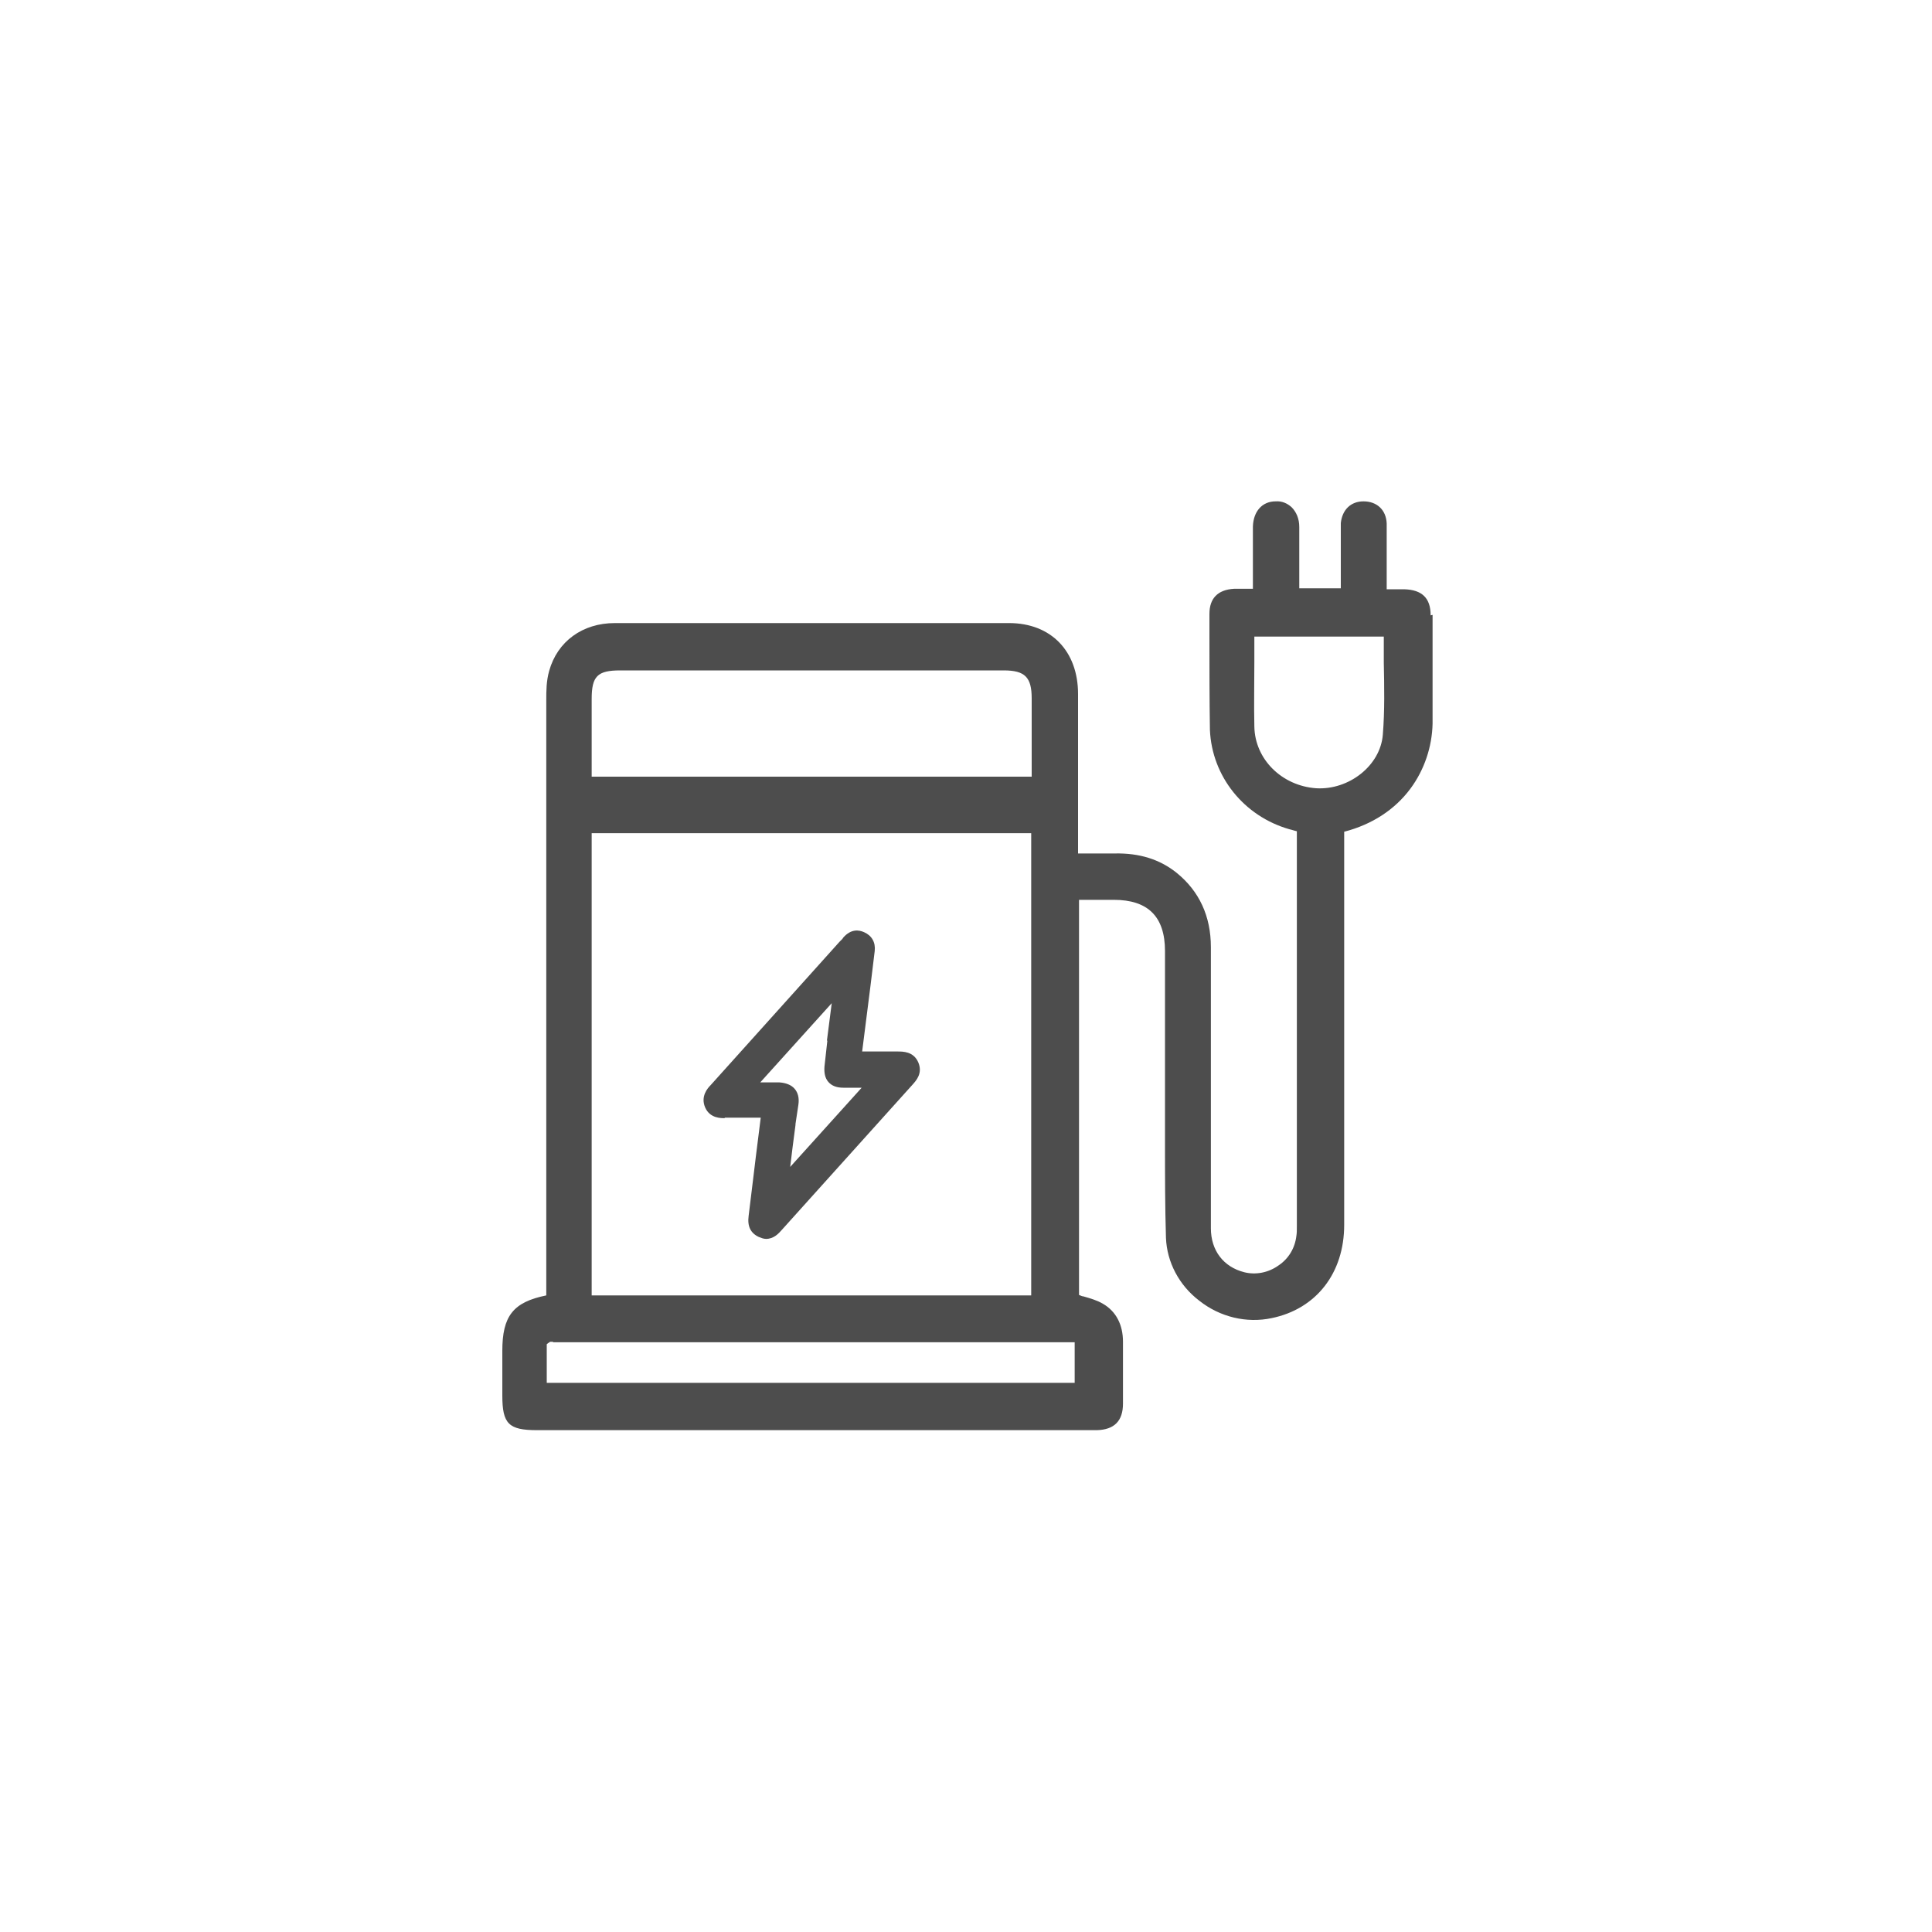 <?xml version="1.0" encoding="UTF-8"?>
<svg xmlns="http://www.w3.org/2000/svg" id="Layer_1" data-name="Layer 1" version="1.1" viewBox="0 0 400 400">
  <defs>
    <style>
      .cls-1 {
        fill: none;
      }

      .cls-1, .cls-2 {
        stroke-width: 0px;
      }

      .cls-2 {
        fill: #4d4d4d;
      }
    </style>
  </defs>
  <path class="cls-1" d="M158.9,224.1c.9,0,1.7,0,2.6,0,1.4,0,2.4.4,3.1,1.3s1,1.9.8,3.3c-.2,1.3-.4,2.7-.5,4v.2c-.2,1.5-.4,3.1-.6,4.6-.2,1.4-.3,2.7-.5,4.1l14.8-16.4c-1.4,0-2.6,0-3.8,0-1.4,0-2.4-.4-3.1-1.2-.7-.8-1-1.8-.8-3.2.2-1.9.4-3.7.6-5.4l1-7.8-14.8,16.4h1.4,0Z"></path>
  <path class="cls-1" d="M207.8,138.7h-79.4c-4.7,0-5.9,1.2-5.9,5.9v16.1h91v-16.2c0-4.4-1.4-5.8-5.8-5.8h0Z"></path>
  <path class="cls-1" d="M259.7,131.8c0,1.7,0,3.4,0,5.1,0,4.4,0,9,0,13.5.1,6.8,5.7,12.4,12.8,12.8,6.8.5,13.2-4.7,13.8-11.1.4-4.9.3-10,.2-14.9,0-1.8,0-3.6,0-5.4h-26.8Z"></path>
  <path class="cls-1" d="M122.5,266.9c0,.4,0,.8,0,1.3h91v-95.7h-91v94.4h0ZM147,224.7c6.9-7.6,13.7-15.2,20.5-22.8l6.2-6.9c.2-.2.4-.4.6-.6l.2-.3c1.6-1.8,3.2-1.5,4.3-1.1,1.6.7,2.4,2.1,2.2,3.9-.3,2.5-.6,4.9-.9,7.4l-1.7,13.4h1.1c2.1,0,4.2,0,6.2,0,1.2,0,3.3,0,4.3,2.2,1,2.2-.4,3.8-1.2,4.7-9,10-18,20-27,30-.7.8-1.7,1.9-3.3,1.9s-1-.1-1.5-.4c-1.7-.8-2.4-2.2-2.1-4.4.7-5.4,1.4-10.8,2-16.3l.5-4h-1.5c-2,0-4,0-6,0-.8,0-3.1,0-4.1-2.2-1-2.2.5-3.9,1.1-4.6Z"></path>
  <path class="cls-1" d="M113.4,278.4c0,2.3,0,4.5,0,6.9v1.1h109.3v-6.5c0-.8,0-1.6,0-1.9-.3,0-1.1,0-1.9,0h-105.4c-.2,0-.4,0-.6,0-.2,0-.4,0-.5,0-.3.1-.6.3-.7.5h0Z"></path>
  <path class="cls-2" d="M296.2,127.4c0-3.6-1.8-5.3-5.5-5.4-1,0-2.1,0-3.2,0h-.4v-7.4c0-2,0-4.1,0-6.2-.1-2.8-2-4.6-4.8-4.6-2.6,0-4.4,1.7-4.7,4.5,0,.8,0,1.6,0,2.3v11.2h-8.6c0-.4,0-.8,0-1.1v-4.1c0-2.4,0-5,0-7.5,0-1.7-.6-3.1-1.6-4.1-.9-.8-2-1.3-3.3-1.2-2.8,0-4.6,2.1-4.7,5.2,0,2,0,4.1,0,6.1v6.8h-.5c-1.2,0-2.3,0-3.4,0-3.4.2-5.1,2-5.1,5.2,0,1.7,0,3.3,0,5,0,6.2,0,12.6.1,19,.4,9.6,7,17.9,16.5,20.6.5.1,1,.3,1.5.4,0,.3,0,.6,0,.9v80.9c0,.8,0,1.4-.1,2-.3,2.5-1.6,4.7-3.7,6.1-2.1,1.5-4.7,2-7.1,1.4-4.3-1.1-6.9-4.5-6.9-9.1,0-19.1,0-37.6,0-58.2,0-6.4-2.4-11.6-7.1-15.4-3.5-2.8-7.7-4.1-12.8-4-2,0-4,0-6.1,0h-1.5v-33c0-8.9-5.6-14.7-14.3-14.7-24.3,0-51,0-81.6,0-6.7,0-11.9,3.8-13.6,9.9-.6,2.1-.6,4.2-.6,6.1,0,41,0,64.1,0,99.3v23.9c-6.9,1.4-9.1,4.3-9.1,11.5v9.2c0,5.9,1.3,7.2,7.2,7.2h112.8c1,0,2.1,0,3.1,0,3.6-.1,5.4-1.9,5.4-5.5,0-3.4,0-6.8,0-10.1v-2.7c0-3.5-1.4-6.3-4.2-7.9-1.2-.7-2.6-1.1-4-1.5-.3,0-.6-.2-.9-.3v-81.8h7.2c7.1,0,10.6,3.5,10.6,10.6v32.1c0,2.6,0,5.2,0,7.8,0,6.4,0,13,.2,19.5.2,5,2.7,9.8,6.9,13,4.3,3.4,9.8,4.7,15,3.6,9.2-1.9,15-9.3,15-19.3,0-19.1,0-38.1,0-57.2v-24.2c5.8-1.5,10.5-4.6,13.7-8.9,2.9-3.9,4.5-8.7,4.6-13.5,0-8.7,0-15.8,0-22.5h0ZM286.3,152.1c-.5,6.4-7,11.5-13.8,11.1-7.1-.5-12.7-6-12.8-12.8-.1-4.5,0-9,0-13.5,0-1.7,0-3.4,0-5.1h26.8c0,1.8,0,3.6,0,5.4.1,4.9.2,10-.2,14.9h0ZM122.5,160.8v-16.1c0-4.7,1.2-5.9,5.9-5.9h79.4c4.4,0,5.8,1.4,5.8,5.8v16.2h-91,0ZM213.5,172.5v95.7h-91c0-.4,0-.9,0-1.3v-94.4h91,0ZM114.6,277.9c.2,0,.4,0,.6,0h105.4c.8,0,1.6,0,1.9,0,0,.3,0,1.1,0,1.9v6.5h-109.3v-1.1c0-2.4,0-4.7,0-6.9.1-.1.4-.3.7-.5,0,0,.3,0,.5,0h0Z"></path>
  <path class="cls-2" d="M150,231.4c2,0,4,0,6,0h1.5l-.5,4c-.7,5.4-1.3,10.8-2,16.3-.3,2.2.4,3.6,2.1,4.4.5.2,1,.4,1.5.4,1.6,0,2.6-1.1,3.3-1.9,9-10,18-20,27-30,.8-.9,2.2-2.4,1.2-4.7-1-2.2-3.1-2.2-4.3-2.2-2.1,0-4.1,0-6.2,0h-1.1l1.7-13.4c.3-2.5.6-4.9.9-7.4.2-1.8-.6-3.2-2.2-3.9-1.1-.5-2.7-.7-4.3,1.1l-.2.3c-.2.2-.4.4-.6.6l-6.2,6.9c-6.8,7.6-13.7,15.2-20.5,22.8-.6.6-2.1,2.3-1.1,4.6s3.4,2.2,4.1,2.2h0ZM171.3,215.4c-.2,1.7-.4,3.5-.6,5.4-.1,1.3.1,2.4.8,3.2.7.8,1.7,1.2,3.1,1.2,1.2,0,2.5,0,3.8,0l-14.8,16.4c.2-1.4.3-2.7.5-4.1.2-1.5.4-3.1.6-4.6v-.2c.2-1.3.4-2.7.6-4,.2-1.4-.1-2.5-.8-3.3-.7-.8-1.8-1.2-3.1-1.3-.8,0-1.7,0-2.6,0h-1.4l14.8-16.4-1,7.8h0Z"></path>
</svg>
